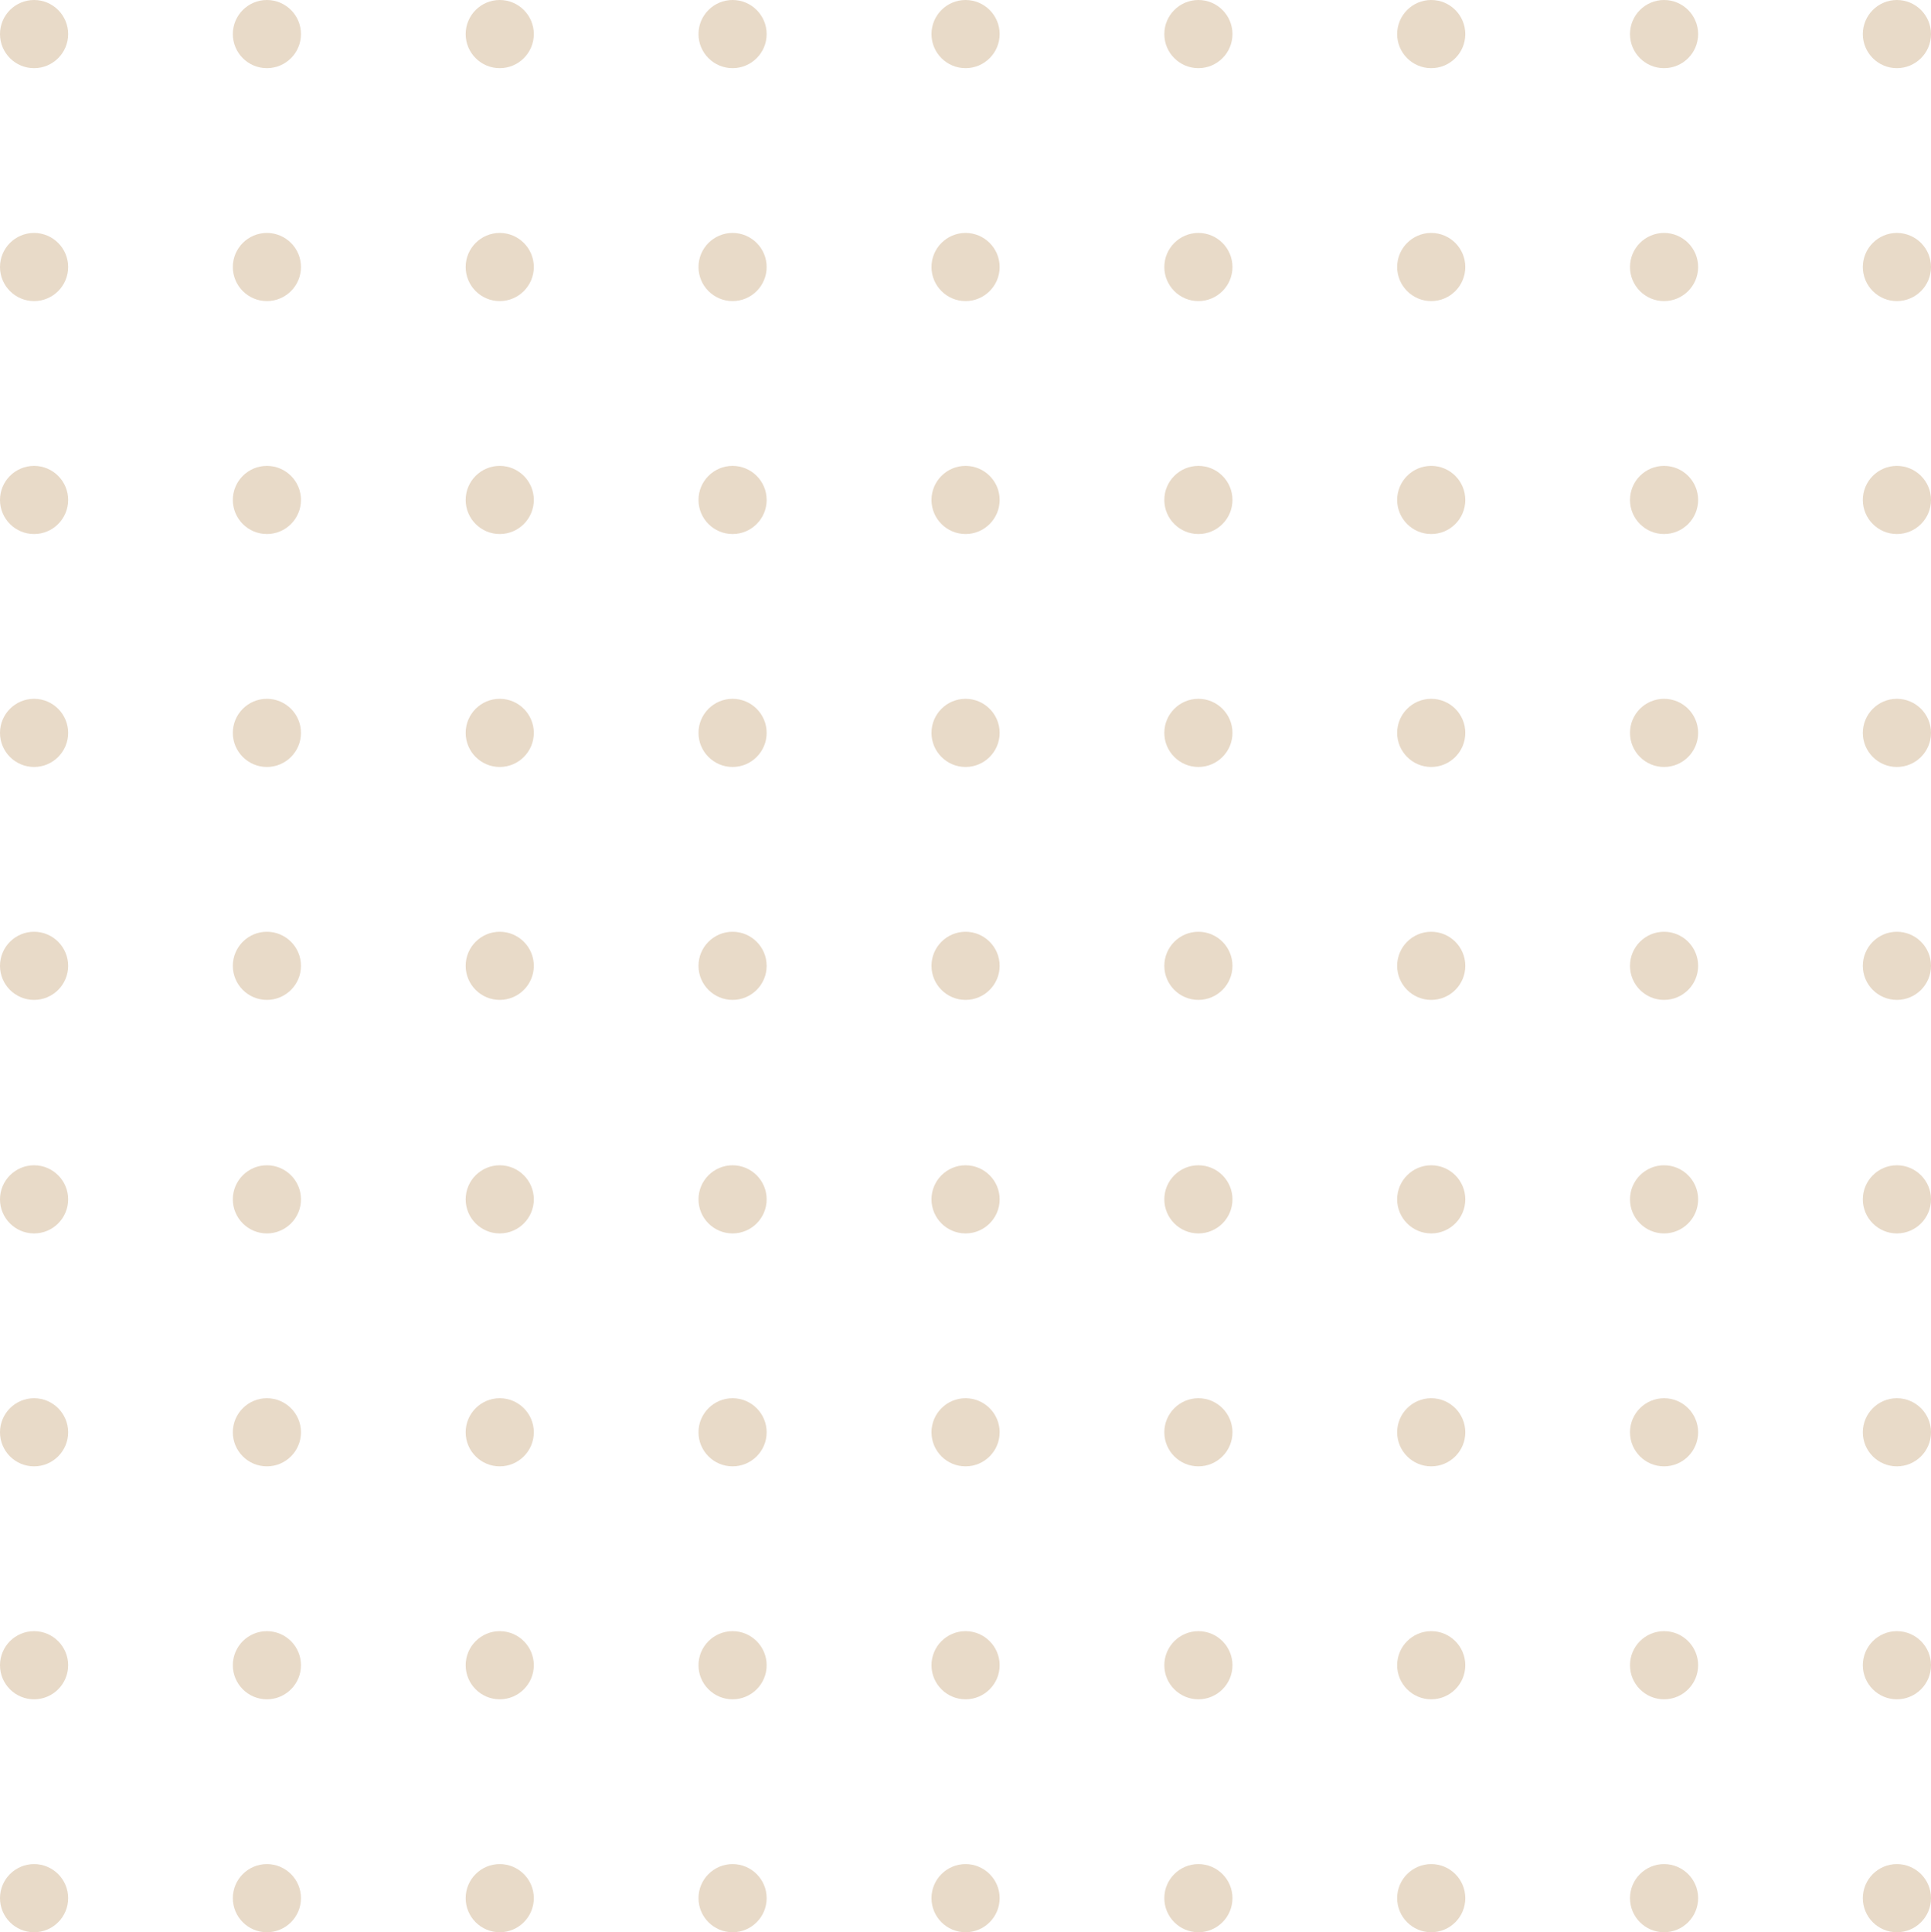 <?xml version="1.0" encoding="utf-8"?>
<!-- Generator: Adobe Illustrator 16.0.0, SVG Export Plug-In . SVG Version: 6.00 Build 0)  -->
<!DOCTYPE svg PUBLIC "-//W3C//DTD SVG 1.1//EN" "http://www.w3.org/Graphics/SVG/1.1/DTD/svg11.dtd">
<svg version="1.1" id="レイヤー_1" xmlns="http://www.w3.org/2000/svg" xmlns:xlink="http://www.w3.org/1999/xlink" x="0px"
	 y="0px" width="203.073px" height="203.18px" viewBox="0 0 203.073 203.18" enable-background="new 0 0 203.073 203.18"
	 xml:space="preserve">
<g opacity="0.3">
	<g>
		<path fill="#B28247" d="M101.543,7.167c-1.977,0-3.583-1.607-3.583-3.584C97.96,1.608,99.566,0,101.543,0
			c1.977,0,3.584,1.608,3.584,3.583C105.127,5.56,103.52,7.167,101.543,7.167z"/>
		<path fill="#B28247" d="M126.03,7.167c-1.977,0-3.584-1.607-3.584-3.584c0-1.975,1.607-3.583,3.584-3.583s3.582,1.608,3.582,3.583
			C129.612,5.56,128.006,7.167,126.03,7.167z"/>
		<path fill="#B28247" d="M150.514,7.167c-1.975,0-3.582-1.607-3.582-3.584c0-1.975,1.607-3.583,3.582-3.583
			c1.979,0,3.584,1.608,3.584,3.583C154.098,5.56,152.493,7.167,150.514,7.167z"/>
		<path fill="#B28247" d="M175,7.167c-1.975,0-3.582-1.607-3.582-3.584C171.418,1.608,173.026,0,175,0
			c1.977,0,3.584,1.608,3.584,3.583C178.584,5.56,176.977,7.167,175,7.167z"/>
		<path fill="#B28247" d="M199.487,7.167c-1.975,0-3.582-1.607-3.582-3.584c0-1.975,1.607-3.583,3.582-3.583
			c1.977,0,3.586,1.608,3.586,3.583C203.073,5.56,201.463,7.167,199.487,7.167z"/>
		<path fill="#B28247" d="M101.543,31.661c-1.977,0-3.583-1.607-3.583-3.584c0-1.976,1.606-3.583,3.583-3.583
			c1.977,0,3.584,1.607,3.584,3.583C105.127,30.054,103.52,31.661,101.543,31.661z"/>
		<path fill="#B28247" d="M126.03,31.661c-1.977,0-3.584-1.607-3.584-3.584c0-1.976,1.607-3.583,3.584-3.583
			s3.582,1.607,3.582,3.583C129.612,30.054,128.006,31.661,126.03,31.661z"/>
		<path fill="#B28247" d="M150.514,31.661c-1.975,0-3.582-1.607-3.582-3.584c0-1.976,1.607-3.583,3.582-3.583
			c1.979,0,3.584,1.607,3.584,3.583C154.098,30.054,152.493,31.661,150.514,31.661z"/>
		<path fill="#B28247" d="M175,31.661c-1.975,0-3.582-1.607-3.582-3.584c0-1.976,1.607-3.583,3.582-3.583
			c1.977,0,3.584,1.607,3.584,3.583C178.584,30.054,176.977,31.661,175,31.661z"/>
		<path fill="#B28247" d="M199.487,31.661c-1.975,0-3.582-1.607-3.582-3.584c0-1.976,1.607-3.583,3.582-3.583
			c1.977,0,3.586,1.607,3.586,3.583C203.073,30.054,201.463,31.661,199.487,31.661z"/>
		<path fill="#B28247" d="M101.543,56.155c-1.977,0-3.583-1.607-3.583-3.584c0-1.976,1.606-3.583,3.583-3.583
			c1.977,0,3.584,1.607,3.584,3.583C105.127,54.548,103.52,56.155,101.543,56.155z"/>
		<path fill="#B28247" d="M126.03,56.155c-1.977,0-3.584-1.607-3.584-3.584c0-1.976,1.607-3.583,3.584-3.583
			s3.582,1.607,3.582,3.583C129.612,54.548,128.006,56.155,126.03,56.155z"/>
		<path fill="#B28247" d="M150.514,56.155c-1.975,0-3.582-1.607-3.582-3.584c0-1.976,1.607-3.583,3.582-3.583
			c1.979,0,3.584,1.607,3.584,3.583C154.098,54.548,152.493,56.155,150.514,56.155z"/>
		<path fill="#B28247" d="M175,56.155c-1.975,0-3.582-1.607-3.582-3.584c0-1.976,1.607-3.583,3.582-3.583
			c1.977,0,3.584,1.607,3.584,3.583C178.584,54.548,176.977,56.155,175,56.155z"/>
		<path fill="#B28247" d="M199.487,56.155c-1.975,0-3.582-1.607-3.582-3.584c0-1.976,1.607-3.583,3.582-3.583
			c1.977,0,3.586,1.607,3.586,3.583C203.073,54.548,201.463,56.155,199.487,56.155z"/>
		<path fill="#B28247" d="M101.543,80.649c-1.977,0-3.583-1.607-3.583-3.584c0-1.976,1.606-3.584,3.583-3.584
			c1.977,0,3.584,1.608,3.584,3.584C105.127,79.042,103.52,80.649,101.543,80.649z"/>
		<path fill="#B28247" d="M126.03,80.649c-1.977,0-3.584-1.607-3.584-3.584c0-1.976,1.607-3.584,3.584-3.584
			s3.582,1.608,3.582,3.584C129.612,79.042,128.006,80.649,126.03,80.649z"/>
		<path fill="#B28247" d="M150.514,80.649c-1.975,0-3.582-1.607-3.582-3.584c0-1.976,1.607-3.584,3.582-3.584
			c1.979,0,3.584,1.608,3.584,3.584C154.098,79.042,152.493,80.649,150.514,80.649z"/>
		<path fill="#B28247" d="M175,80.649c-1.975,0-3.582-1.607-3.582-3.584c0-1.976,1.607-3.584,3.582-3.584
			c1.977,0,3.584,1.608,3.584,3.584C178.584,79.042,176.977,80.649,175,80.649z"/>
		<path fill="#B28247" d="M199.487,80.649c-1.975,0-3.582-1.607-3.582-3.584c0-1.976,1.607-3.584,3.582-3.584
			c1.977,0,3.586,1.608,3.586,3.584C203.073,79.042,201.463,80.649,199.487,80.649z"/>
		<path fill="#B28247" d="M101.543,105.142c-1.977,0-3.583-1.605-3.583-3.582c0-1.976,1.606-3.584,3.583-3.584
			c1.977,0,3.584,1.608,3.584,3.584C105.127,103.536,103.52,105.142,101.543,105.142z"/>
		<path fill="#B28247" d="M126.03,105.142c-1.977,0-3.584-1.605-3.584-3.582c0-1.976,1.607-3.584,3.584-3.584
			s3.582,1.608,3.582,3.584C129.612,103.536,128.006,105.142,126.03,105.142z"/>
		<path fill="#B28247" d="M150.514,105.142c-1.975,0-3.582-1.605-3.582-3.582c0-1.976,1.607-3.584,3.582-3.584
			c1.979,0,3.584,1.608,3.584,3.584C154.098,103.536,152.493,105.142,150.514,105.142z"/>
		<path fill="#B28247" d="M175,105.142c-1.975,0-3.582-1.605-3.582-3.582c0-1.976,1.607-3.584,3.582-3.584
			c1.977,0,3.584,1.608,3.584,3.584C178.584,103.536,176.977,105.142,175,105.142z"/>
		<path fill="#B28247" d="M199.487,105.142c-1.975,0-3.582-1.605-3.582-3.582c0-1.976,1.607-3.584,3.582-3.584
			c1.977,0,3.586,1.608,3.586,3.584C203.073,103.536,201.463,105.142,199.487,105.142z"/>
		<path fill="#B28247" d="M101.543,129.698c-1.977,0-3.583-1.607-3.583-3.583s1.606-3.583,3.583-3.583
			c1.977,0,3.584,1.607,3.584,3.583S103.52,129.698,101.543,129.698z"/>
		<path fill="#B28247" d="M126.03,129.698c-1.977,0-3.584-1.607-3.584-3.583s1.607-3.583,3.584-3.583s3.582,1.607,3.582,3.583
			S128.006,129.698,126.03,129.698z"/>
		<path fill="#B28247" d="M150.514,129.698c-1.975,0-3.582-1.607-3.582-3.583s1.607-3.583,3.582-3.583
			c1.979,0,3.584,1.607,3.584,3.583S152.493,129.698,150.514,129.698z"/>
		<path fill="#B28247" d="M175,129.698c-1.975,0-3.582-1.607-3.582-3.583s1.607-3.583,3.582-3.583c1.977,0,3.584,1.607,3.584,3.583
			S176.977,129.698,175,129.698z"/>
		<path fill="#B28247" d="M199.487,129.698c-1.975,0-3.582-1.607-3.582-3.583s1.607-3.583,3.582-3.583
			c1.977,0,3.586,1.607,3.586,3.583S201.463,129.698,199.487,129.698z"/>
		<path fill="#B28247" d="M101.543,154.191c-1.977,0-3.583-1.606-3.583-3.582s1.606-3.583,3.583-3.583
			c1.977,0,3.584,1.607,3.584,3.583S103.52,154.191,101.543,154.191z"/>
		<path fill="#B28247" d="M126.03,154.191c-1.977,0-3.584-1.606-3.584-3.582s1.607-3.583,3.584-3.583s3.582,1.607,3.582,3.583
			S128.006,154.191,126.03,154.191z"/>
		<path fill="#B28247" d="M150.514,154.191c-1.975,0-3.582-1.606-3.582-3.582s1.607-3.583,3.582-3.583
			c1.979,0,3.584,1.607,3.584,3.583S152.493,154.191,150.514,154.191z"/>
		<path fill="#B28247" d="M175,154.191c-1.975,0-3.582-1.606-3.582-3.582s1.607-3.583,3.582-3.583c1.977,0,3.584,1.607,3.584,3.583
			S176.977,154.191,175,154.191z"/>
		<path fill="#B28247" d="M199.487,154.191c-1.975,0-3.582-1.606-3.582-3.582s1.607-3.583,3.582-3.583
			c1.977,0,3.586,1.607,3.586,3.583S201.463,154.191,199.487,154.191z"/>
		<path fill="#B28247" d="M101.543,178.686c-1.977,0-3.583-1.606-3.583-3.582s1.606-3.584,3.583-3.584
			c1.977,0,3.584,1.608,3.584,3.584S103.52,178.686,101.543,178.686z"/>
		<path fill="#B28247" d="M126.03,178.686c-1.977,0-3.584-1.606-3.584-3.582s1.607-3.584,3.584-3.584s3.582,1.608,3.582,3.584
			S128.006,178.686,126.03,178.686z"/>
		<path fill="#B28247" d="M150.514,178.686c-1.975,0-3.582-1.606-3.582-3.582s1.607-3.584,3.582-3.584
			c1.979,0,3.584,1.608,3.584,3.584S152.493,178.686,150.514,178.686z"/>
		<path fill="#B28247" d="M175,178.686c-1.975,0-3.582-1.606-3.582-3.582s1.607-3.584,3.582-3.584c1.977,0,3.584,1.608,3.584,3.584
			S176.977,178.686,175,178.686z"/>
		<path fill="#B28247" d="M199.487,178.686c-1.975,0-3.582-1.606-3.582-3.582s1.607-3.584,3.582-3.584
			c1.977,0,3.586,1.608,3.586,3.584S201.463,178.686,199.487,178.686z"/>
		<path fill="#B28247" d="M101.543,203.18c-1.977,0-3.583-1.606-3.583-3.583c0-1.976,1.606-3.583,3.583-3.583
			c1.977,0,3.584,1.607,3.584,3.583C105.127,201.573,103.52,203.18,101.543,203.18z"/>
		<path fill="#B28247" d="M126.03,203.18c-1.977,0-3.584-1.606-3.584-3.583c0-1.976,1.607-3.583,3.584-3.583
			s3.582,1.607,3.582,3.583C129.612,201.573,128.006,203.18,126.03,203.18z"/>
		<path fill="#B28247" d="M150.514,203.18c-1.975,0-3.582-1.606-3.582-3.583c0-1.976,1.607-3.583,3.582-3.583
			c1.979,0,3.584,1.607,3.584,3.583C154.098,201.573,152.493,203.18,150.514,203.18z"/>
		<path fill="#B28247" d="M175,203.18c-1.975,0-3.582-1.606-3.582-3.583c0-1.976,1.607-3.583,3.582-3.583
			c1.977,0,3.584,1.607,3.584,3.583C178.584,201.573,176.977,203.18,175,203.18z"/>
		<path fill="#B28247" d="M199.487,203.18c-1.975,0-3.582-1.606-3.582-3.583c0-1.976,1.607-3.583,3.582-3.583
			c1.977,0,3.586,1.607,3.586,3.583C203.073,201.573,201.463,203.18,199.487,203.18z"/>
		<path fill="#B28247" d="M3.582,7.167C1.606,7.167,0,5.56,0,3.583C0,1.608,1.606,0,3.582,0c1.975,0,3.584,1.608,3.584,3.583
			C7.166,5.56,5.557,7.167,3.582,7.167z"/>
		<path fill="#B28247" d="M28.068,7.167c-1.977,0-3.583-1.607-3.583-3.584C24.485,1.608,26.092,0,28.068,0
			c1.975,0,3.584,1.608,3.584,3.583C31.652,5.56,30.043,7.167,28.068,7.167z"/>
		<path fill="#B28247" d="M52.555,7.167c-1.977,0-3.583-1.607-3.583-3.584C48.972,1.608,50.578,0,52.555,0
			c1.975,0,3.584,1.608,3.584,3.583C56.139,5.56,54.529,7.167,52.555,7.167z"/>
		<path fill="#B28247" d="M77.041,7.167c-1.977,0-3.584-1.607-3.584-3.584C73.457,1.608,75.064,0,77.041,0s3.583,1.608,3.583,3.583
			C80.624,5.56,79.018,7.167,77.041,7.167z"/>
		<path fill="#B28247" d="M3.582,31.661C1.606,31.661,0,30.054,0,28.077c0-1.976,1.606-3.583,3.582-3.583
			c1.975,0,3.584,1.607,3.584,3.583C7.166,30.054,5.557,31.661,3.582,31.661z"/>
		<path fill="#B28247" d="M28.068,31.661c-1.977,0-3.583-1.607-3.583-3.584c0-1.976,1.606-3.583,3.583-3.583
			c1.975,0,3.584,1.607,3.584,3.583C31.652,30.054,30.043,31.661,28.068,31.661z"/>
		<path fill="#B28247" d="M52.555,31.661c-1.977,0-3.583-1.607-3.583-3.584c0-1.976,1.606-3.583,3.583-3.583
			c1.975,0,3.584,1.607,3.584,3.583C56.139,30.054,54.529,31.661,52.555,31.661z"/>
		<path fill="#B28247" d="M77.041,31.661c-1.977,0-3.584-1.607-3.584-3.584c0-1.976,1.607-3.583,3.584-3.583
			s3.583,1.607,3.583,3.583C80.624,30.054,79.018,31.661,77.041,31.661z"/>
		<path fill="#B28247" d="M3.582,56.155C1.606,56.155,0,54.548,0,52.571c0-1.976,1.606-3.583,3.582-3.583
			c1.975,0,3.584,1.607,3.584,3.583C7.166,54.548,5.557,56.155,3.582,56.155z"/>
		<path fill="#B28247" d="M28.068,56.155c-1.977,0-3.583-1.607-3.583-3.584c0-1.976,1.606-3.583,3.583-3.583
			c1.975,0,3.584,1.607,3.584,3.583C31.652,54.548,30.043,56.155,28.068,56.155z"/>
		<path fill="#B28247" d="M52.555,56.155c-1.977,0-3.583-1.607-3.583-3.584c0-1.976,1.606-3.583,3.583-3.583
			c1.975,0,3.584,1.607,3.584,3.583C56.139,54.548,54.529,56.155,52.555,56.155z"/>
		<path fill="#B28247" d="M77.041,56.155c-1.977,0-3.584-1.607-3.584-3.584c0-1.976,1.607-3.583,3.584-3.583
			s3.583,1.607,3.583,3.583C80.624,54.548,79.018,56.155,77.041,56.155z"/>
		<path fill="#B28247" d="M3.582,80.649C1.606,80.649,0,79.042,0,77.065c0-1.976,1.606-3.584,3.582-3.584
			c1.975,0,3.584,1.608,3.584,3.584C7.166,79.042,5.557,80.649,3.582,80.649z"/>
		<path fill="#B28247" d="M28.068,80.649c-1.977,0-3.583-1.607-3.583-3.584c0-1.976,1.606-3.584,3.583-3.584
			c1.975,0,3.584,1.608,3.584,3.584C31.652,79.042,30.043,80.649,28.068,80.649z"/>
		<path fill="#B28247" d="M52.555,80.649c-1.977,0-3.583-1.607-3.583-3.584c0-1.976,1.606-3.584,3.583-3.584
			c1.975,0,3.584,1.608,3.584,3.584C56.139,79.042,54.529,80.649,52.555,80.649z"/>
		<path fill="#B28247" d="M77.041,80.649c-1.977,0-3.584-1.607-3.584-3.584c0-1.976,1.607-3.584,3.584-3.584
			s3.583,1.608,3.583,3.584C80.624,79.042,79.018,80.649,77.041,80.649z"/>
		<path fill="#B28247" d="M3.582,105.142c-1.976,0-3.582-1.605-3.582-3.582c0-1.976,1.606-3.584,3.582-3.584
			c1.975,0,3.584,1.608,3.584,3.584C7.166,103.536,5.557,105.142,3.582,105.142z"/>
		<path fill="#B28247" d="M28.068,105.142c-1.977,0-3.583-1.605-3.583-3.582c0-1.976,1.606-3.584,3.583-3.584
			c1.975,0,3.584,1.608,3.584,3.584C31.652,103.536,30.043,105.142,28.068,105.142z"/>
		<path fill="#B28247" d="M52.555,105.142c-1.977,0-3.583-1.605-3.583-3.582c0-1.976,1.606-3.584,3.583-3.584
			c1.975,0,3.584,1.608,3.584,3.584C56.139,103.536,54.529,105.142,52.555,105.142z"/>
		<path fill="#B28247" d="M77.041,105.142c-1.977,0-3.584-1.605-3.584-3.582c0-1.976,1.607-3.584,3.584-3.584
			s3.583,1.608,3.583,3.584C80.624,103.536,79.018,105.142,77.041,105.142z"/>
		<path fill="#B28247" d="M3.582,129.698c-1.976,0-3.582-1.607-3.582-3.583s1.606-3.583,3.582-3.583
			c1.975,0,3.584,1.607,3.584,3.583S5.557,129.698,3.582,129.698z"/>
		<path fill="#B28247" d="M28.068,129.698c-1.977,0-3.583-1.607-3.583-3.583s1.606-3.583,3.583-3.583
			c1.975,0,3.584,1.607,3.584,3.583S30.043,129.698,28.068,129.698z"/>
		<path fill="#B28247" d="M52.555,129.698c-1.977,0-3.583-1.607-3.583-3.583s1.606-3.583,3.583-3.583
			c1.975,0,3.584,1.607,3.584,3.583S54.529,129.698,52.555,129.698z"/>
		<path fill="#B28247" d="M77.041,129.698c-1.977,0-3.584-1.607-3.584-3.583s1.607-3.583,3.584-3.583s3.583,1.607,3.583,3.583
			S79.018,129.698,77.041,129.698z"/>
		<path fill="#B28247" d="M3.582,154.191c-1.976,0-3.582-1.606-3.582-3.582s1.606-3.583,3.582-3.583
			c1.975,0,3.584,1.607,3.584,3.583S5.557,154.191,3.582,154.191z"/>
		<path fill="#B28247" d="M28.068,154.191c-1.977,0-3.583-1.606-3.583-3.582s1.606-3.583,3.583-3.583
			c1.975,0,3.584,1.607,3.584,3.583S30.043,154.191,28.068,154.191z"/>
		<path fill="#B28247" d="M52.555,154.191c-1.977,0-3.583-1.606-3.583-3.582s1.606-3.583,3.583-3.583
			c1.975,0,3.584,1.607,3.584,3.583S54.529,154.191,52.555,154.191z"/>
		<path fill="#B28247" d="M77.041,154.191c-1.977,0-3.584-1.606-3.584-3.582s1.607-3.583,3.584-3.583s3.583,1.607,3.583,3.583
			S79.018,154.191,77.041,154.191z"/>
		<path fill="#B28247" d="M3.582,178.686c-1.976,0-3.582-1.606-3.582-3.582s1.606-3.584,3.582-3.584
			c1.975,0,3.584,1.608,3.584,3.584S5.557,178.686,3.582,178.686z"/>
		<path fill="#B28247" d="M28.068,178.686c-1.977,0-3.583-1.606-3.583-3.582s1.606-3.584,3.583-3.584
			c1.975,0,3.584,1.608,3.584,3.584S30.043,178.686,28.068,178.686z"/>
		<path fill="#B28247" d="M52.555,178.686c-1.977,0-3.583-1.606-3.583-3.582s1.606-3.584,3.583-3.584
			c1.975,0,3.584,1.608,3.584,3.584S54.529,178.686,52.555,178.686z"/>
		<path fill="#B28247" d="M77.041,178.686c-1.977,0-3.584-1.606-3.584-3.582s1.607-3.584,3.584-3.584s3.583,1.608,3.583,3.584
			S79.018,178.686,77.041,178.686z"/>
		<path fill="#B28247" d="M3.582,203.18c-1.976,0-3.582-1.606-3.582-3.583c0-1.976,1.606-3.583,3.582-3.583
			c1.975,0,3.584,1.607,3.584,3.583C7.166,201.573,5.557,203.18,3.582,203.18z"/>
		<path fill="#B28247" d="M28.068,203.18c-1.977,0-3.583-1.606-3.583-3.583c0-1.976,1.606-3.583,3.583-3.583
			c1.975,0,3.584,1.607,3.584,3.583C31.652,201.573,30.043,203.18,28.068,203.18z"/>
		<path fill="#B28247" d="M52.555,203.18c-1.977,0-3.583-1.606-3.583-3.583c0-1.976,1.606-3.583,3.583-3.583
			c1.975,0,3.584,1.607,3.584,3.583C56.139,201.573,54.529,203.18,52.555,203.18z"/>
		<path fill="#B28247" d="M77.041,203.18c-1.977,0-3.584-1.606-3.584-3.583c0-1.976,1.607-3.583,3.584-3.583
			s3.583,1.607,3.583,3.583C80.624,201.573,79.018,203.18,77.041,203.18z"/>
	</g>
</g>
</svg>
